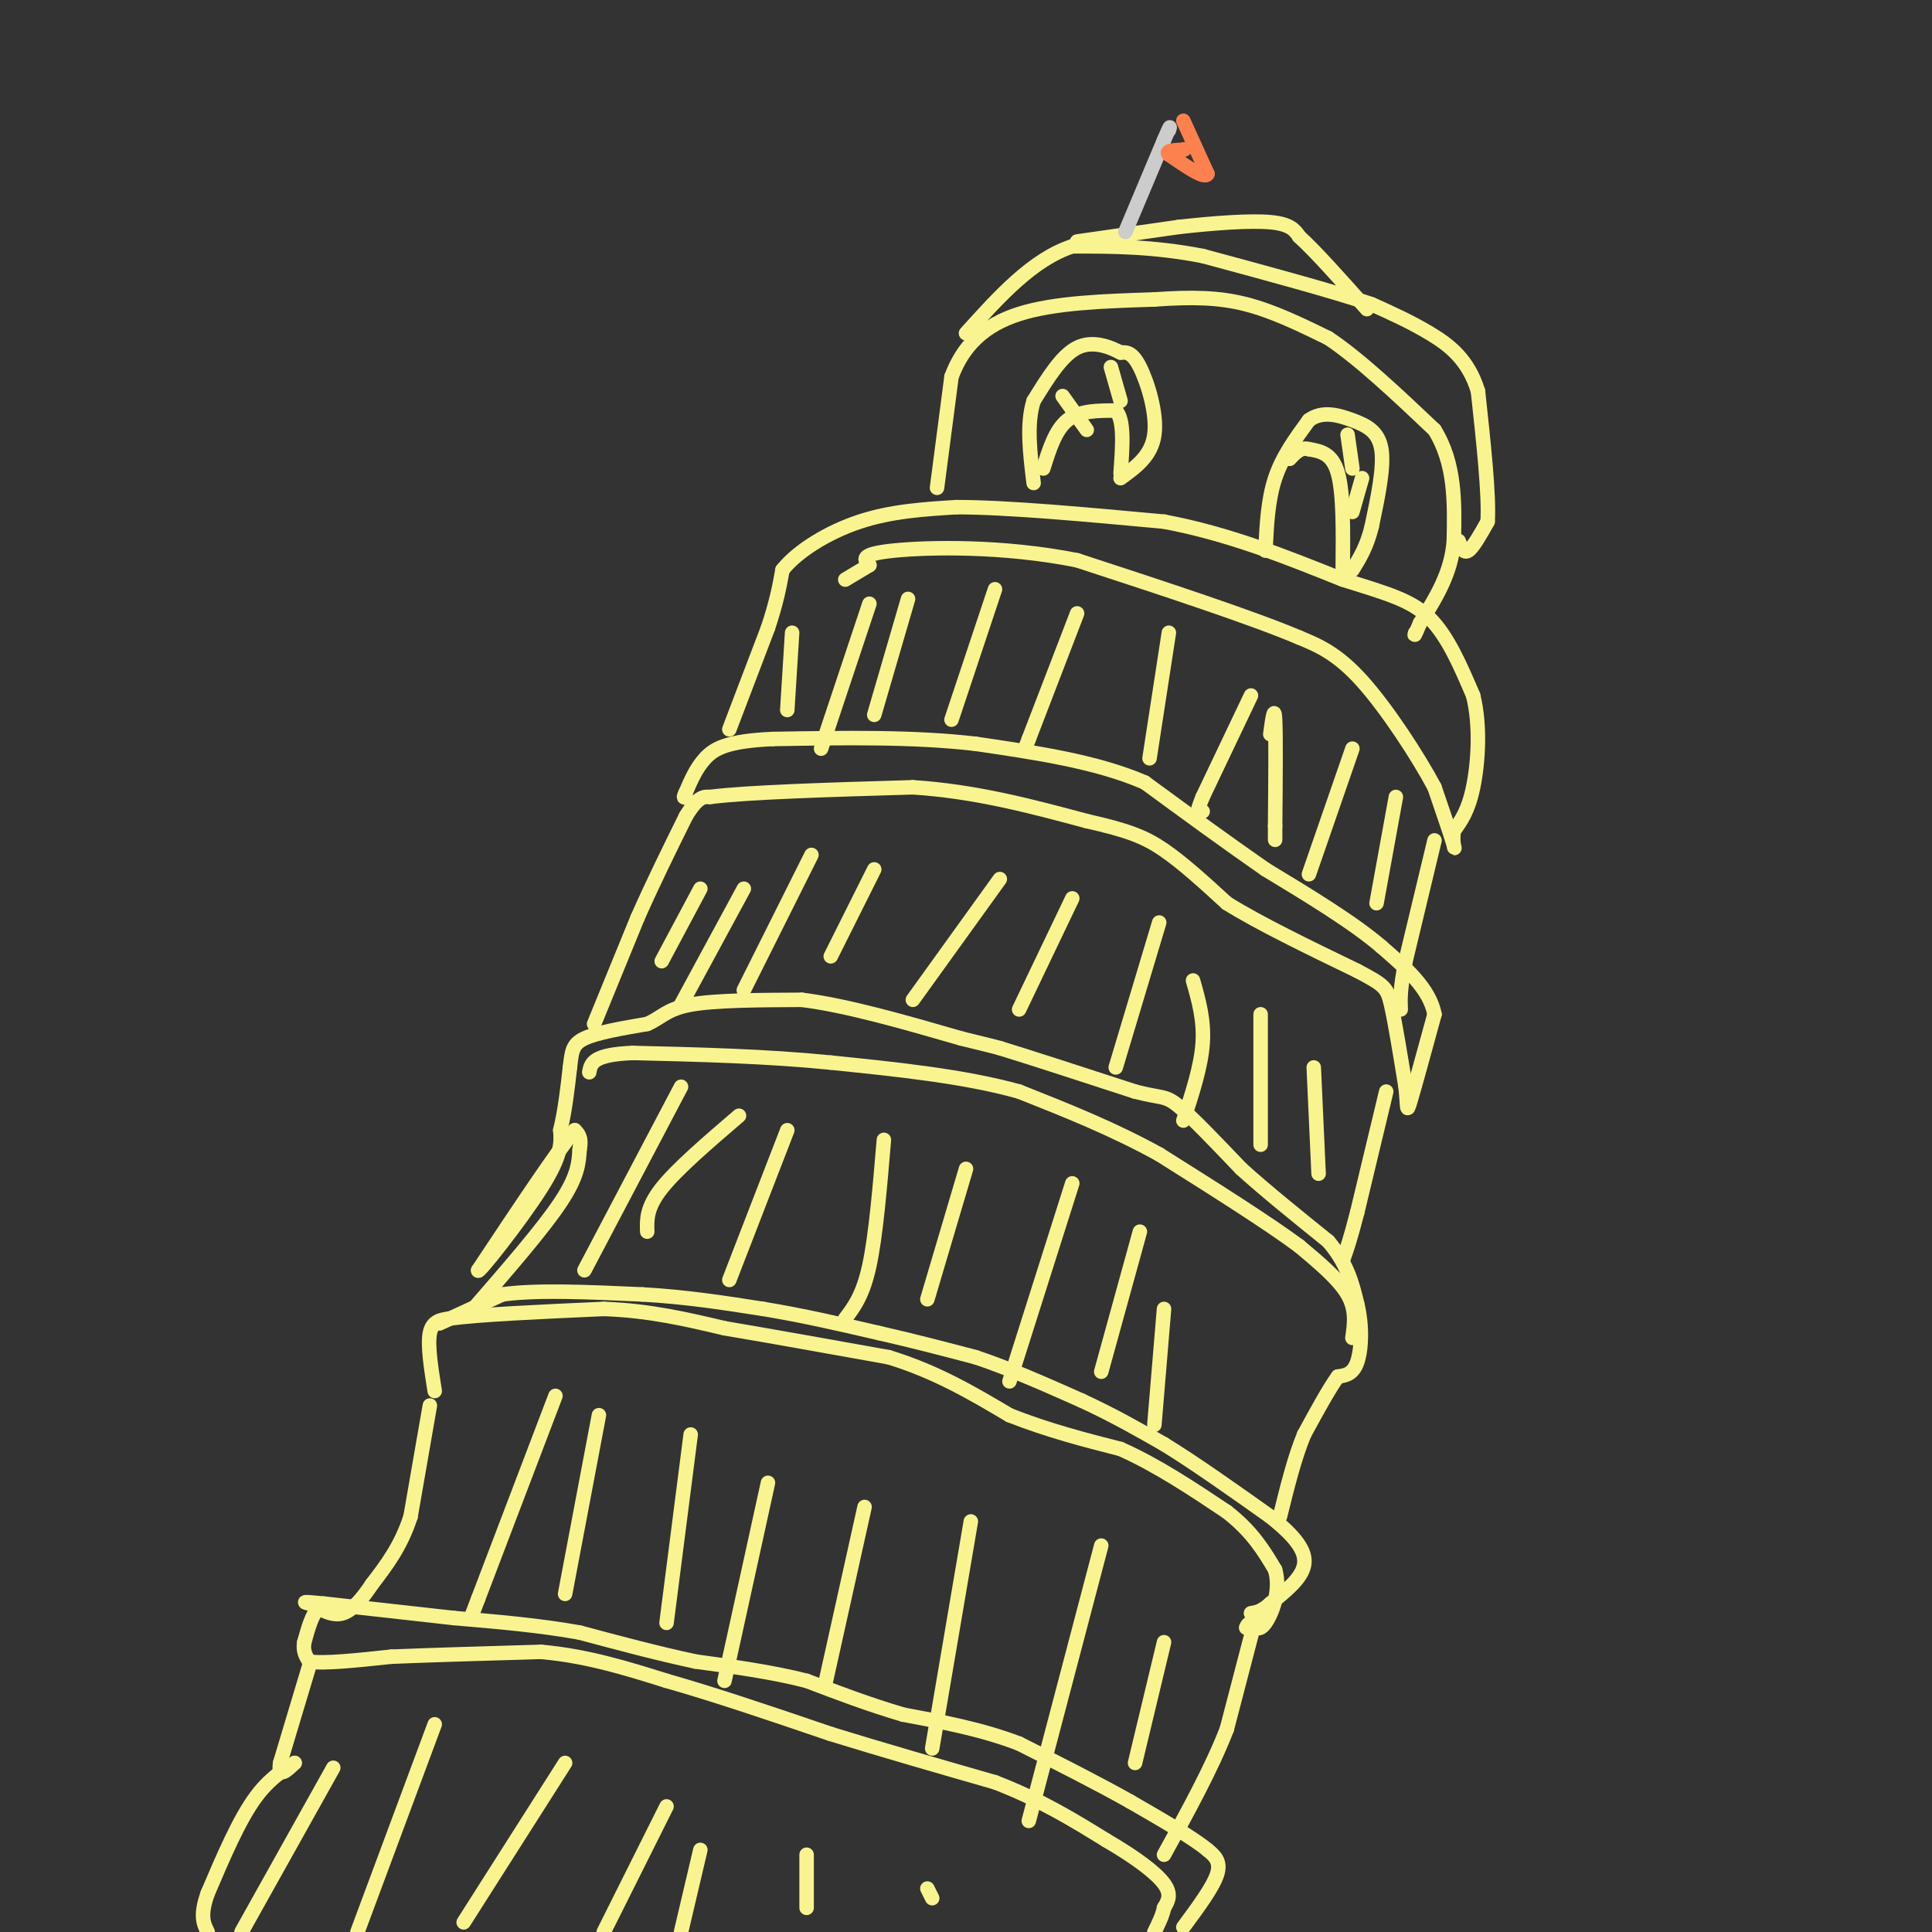 <svg viewBox='0 0 400 400' version='1.1' xmlns='http://www.w3.org/2000/svg' xmlns:xlink='http://www.w3.org/1999/xlink'><rect x="0" y="0" width="400" height="400" fill="#333333" stroke="none"/><g fill='none' stroke='#F9F490' stroke-width='3' stroke-linecap='round' stroke-linejoin='round'><path d='M90,288c-0.750,-4.750 -1.500,-9.500 -1,-12c0.500,-2.500 2.250,-2.750 4,-3'/><path d='M93,273c6.000,-0.833 19.000,-1.417 32,-2'/><path d='M125,271c9.500,0.333 17.250,2.167 25,4'/><path d='M150,275c9.833,1.667 21.917,3.833 34,6'/><path d='M184,281c9.833,3.000 17.417,7.500 25,12'/><path d='M209,293c8.000,3.167 15.500,5.083 23,7'/><path d='M232,300c7.500,3.333 14.750,8.167 22,13'/><path d='M254,313c5.333,4.167 7.667,8.083 10,12'/><path d='M264,325c1.244,4.311 -0.644,9.089 -2,11c-1.356,1.911 -2.178,0.956 -3,0'/><path d='M259,336c-0.667,0.167 -0.833,0.583 -1,1'/><path d='M89,291c0.000,0.000 -4.000,23.000 -4,23'/><path d='M85,314c-2.000,6.167 -5.000,10.083 -8,14'/><path d='M77,328c-2.356,3.556 -4.244,5.444 -6,6c-1.756,0.556 -3.378,-0.222 -5,-1'/><path d='M66,333c-1.333,1.000 -2.167,4.000 -3,7'/><path d='M63,340c-0.333,1.833 0.333,2.917 1,4'/><path d='M64,344c3.000,0.500 10.000,-0.250 17,-1'/><path d='M81,343c8.000,-0.333 19.500,-0.667 31,-1'/><path d='M112,342c9.500,0.833 17.750,3.417 26,6'/><path d='M138,348c10.000,2.833 22.000,6.917 34,11'/><path d='M172,359c11.333,3.500 22.667,6.750 34,10'/><path d='M206,369c9.500,3.667 16.250,7.833 23,12'/><path d='M229,381c6.244,3.644 10.356,6.756 12,9c1.644,2.244 0.822,3.622 0,5'/><path d='M241,395c-0.333,1.667 -1.167,3.333 -2,5'/><path d='M245,399c3.083,-4.167 6.167,-8.333 7,-11c0.833,-2.667 -0.583,-3.833 -2,-5'/><path d='M250,383c-3.000,-2.500 -9.500,-6.250 -16,-10'/><path d='M234,373c-6.500,-3.667 -14.750,-7.833 -23,-12'/><path d='M211,361c-7.833,-3.000 -15.917,-4.500 -24,-6'/><path d='M187,355c-7.333,-2.167 -13.667,-4.583 -20,-7'/><path d='M167,348c-7.167,-1.833 -15.083,-2.917 -23,-4'/><path d='M144,344c-7.833,-1.667 -15.917,-3.833 -24,-6'/><path d='M120,338c-8.333,-1.500 -17.167,-2.250 -26,-3'/><path d='M94,335c-8.833,-1.000 -17.917,-2.000 -27,-3'/><path d='M67,332c-5.000,-0.500 -4.000,-0.250 -3,0'/><path d='M91,274c0.000,0.000 13.000,-6.000 13,-6'/><path d='M104,268c7.000,-1.000 18.000,-0.500 29,0'/><path d='M133,268c9.000,0.500 17.000,1.750 25,3'/><path d='M158,271c8.167,1.333 16.083,3.167 24,5'/><path d='M182,276c7.333,1.667 13.667,3.333 20,5'/><path d='M202,281c7.000,2.333 14.500,5.667 22,9'/><path d='M224,290c6.500,3.000 11.750,6.000 17,9'/><path d='M241,299c6.500,4.000 14.250,9.500 22,15'/><path d='M263,314c5.289,4.200 7.511,7.200 7,10c-0.511,2.800 -3.756,5.400 -7,8'/><path d='M263,332c-1.833,1.667 -2.917,1.833 -4,2'/><path d='M260,335c0.000,0.000 -6.000,23.000 -6,23'/><path d='M254,358c-3.167,8.167 -8.083,17.083 -13,26'/><path d='M64,345c0.000,0.000 -6.000,20.000 -6,20'/><path d='M58,365c-0.500,3.333 1.250,1.667 3,0'/><path d='M61,365c-0.867,0.667 -4.533,2.333 -8,7c-3.467,4.667 -6.733,12.333 -10,20'/><path d='M43,392c-1.667,4.667 -0.833,6.333 0,8'/><path d='M98,271c7.167,-8.250 14.333,-16.500 18,-22c3.667,-5.500 3.833,-8.250 4,-11'/><path d='M120,238c0.500,-2.500 -0.250,-3.250 -1,-4'/><path d='M119,234c-3.500,4.167 -11.750,16.583 -20,29'/><path d='M99,263c-0.400,1.267 8.600,-10.067 13,-17c4.400,-6.933 4.200,-9.467 4,-12'/><path d='M116,234c1.000,-4.167 1.500,-8.583 2,-13'/><path d='M118,221c0.400,-3.222 0.400,-4.778 3,-6c2.600,-1.222 7.800,-2.111 13,-3'/><path d='M134,212c3.000,-1.311 4.000,-3.089 9,-4c5.000,-0.911 14.000,-0.956 23,-1'/><path d='M166,207c9.333,1.167 21.167,4.583 33,8'/><path d='M199,215c6.833,1.667 7.417,1.833 8,2'/><path d='M207,217c6.000,1.833 17.000,5.417 28,9'/><path d='M235,226c5.778,1.489 6.222,0.711 9,3c2.778,2.289 7.889,7.644 13,13'/><path d='M257,242c5.167,4.667 11.583,9.833 18,15'/><path d='M275,257c4.000,4.667 5.000,8.833 6,13'/><path d='M281,270c1.111,4.556 0.889,9.444 0,12c-0.889,2.556 -2.444,2.778 -4,3'/><path d='M277,285c-1.833,2.500 -4.417,7.250 -7,12'/><path d='M270,297c-2.000,4.833 -3.500,10.917 -5,17'/><path d='M280,277c0.417,-2.917 0.833,-5.833 -1,-9c-1.833,-3.167 -5.917,-6.583 -10,-10'/><path d='M269,258c-6.500,-4.833 -17.750,-11.917 -29,-19'/><path d='M240,239c-9.667,-5.333 -19.333,-9.167 -29,-13'/><path d='M211,226c-11.333,-3.167 -25.167,-4.583 -39,-6'/><path d='M172,220c-13.333,-1.333 -27.167,-1.667 -41,-2'/><path d='M131,218c-8.333,0.333 -8.667,2.167 -9,4'/><path d='M123,212c0.000,0.000 9.000,-22.000 9,-22'/><path d='M132,190c3.167,-7.167 6.583,-14.083 10,-21'/><path d='M142,169c2.500,-4.167 3.750,-4.083 5,-4'/><path d='M147,165c7.833,-1.000 24.917,-1.500 42,-2'/><path d='M189,163c13.000,0.833 24.500,3.917 36,7'/><path d='M225,170c8.578,1.933 12.022,3.267 16,6c3.978,2.733 8.489,6.867 13,11'/><path d='M254,187c6.667,4.167 16.833,9.083 27,14'/><path d='M281,201c5.622,2.978 6.178,3.422 7,7c0.822,3.578 1.911,10.289 3,17'/><path d='M291,225c0.467,4.111 0.133,5.889 1,3c0.867,-2.889 2.933,-10.444 5,-18'/><path d='M297,210c-1.000,-5.333 -6.000,-9.667 -11,-14'/><path d='M286,196c-5.833,-5.000 -14.917,-10.500 -24,-16'/><path d='M262,180c-8.167,-5.667 -16.583,-11.833 -25,-18'/><path d='M237,162c-10.000,-4.333 -22.500,-6.167 -35,-8'/><path d='M202,154c-12.833,-1.500 -27.417,-1.250 -42,-1'/><path d='M160,153c-9.467,0.422 -12.133,1.978 -14,4c-1.867,2.022 -2.933,4.511 -4,7'/><path d='M142,164c-0.667,1.333 -0.333,1.167 0,1'/><path d='M287,226c0.000,0.000 -6.000,25.000 -6,25'/><path d='M281,251c-1.500,5.833 -2.250,7.917 -3,10'/><path d='M151,151c0.000,0.000 8.000,-21.000 8,-21'/><path d='M159,130c1.833,-5.500 2.417,-8.750 3,-12'/><path d='M162,118c3.133,-3.956 9.467,-7.844 16,-10c6.533,-2.156 13.267,-2.578 20,-3'/><path d='M198,105c10.500,0.000 26.750,1.500 43,3'/><path d='M241,108c13.333,2.500 25.167,7.250 37,12'/><path d='M278,120c9.356,2.933 14.244,4.267 18,8c3.756,3.733 6.378,9.867 9,16'/><path d='M305,144c1.578,6.311 1.022,14.089 0,19c-1.022,4.911 -2.511,6.956 -4,9'/><path d='M301,172c-0.444,2.600 0.444,4.600 0,3c-0.444,-1.600 -2.222,-6.800 -4,-12'/><path d='M297,163c-3.378,-6.356 -9.822,-16.244 -15,-22c-5.178,-5.756 -9.089,-7.378 -13,-9'/><path d='M269,132c-9.833,-4.167 -27.917,-10.083 -46,-16'/><path d='M223,116c-15.378,-3.067 -30.822,-2.733 -38,-2c-7.178,0.733 -6.089,1.867 -5,3'/><path d='M180,117c-1.667,1.000 -3.333,2.000 -5,3'/><path d='M297,174c0.000,0.000 -6.000,25.000 -6,25'/><path d='M291,199c-1.167,5.833 -1.083,7.917 -1,10'/><path d='M194,101c0.000,0.000 3.000,-23.000 3,-23'/><path d='M197,78c2.333,-6.333 6.667,-10.667 14,-13c7.333,-2.333 17.667,-2.667 28,-3'/><path d='M239,62c7.822,-0.556 13.378,-0.444 19,1c5.622,1.444 11.311,4.222 17,7'/><path d='M275,70c6.500,4.333 14.250,11.667 22,19'/><path d='M297,89c4.333,7.000 4.167,15.000 4,23'/><path d='M301,112c-0.500,6.667 -3.750,11.833 -7,17'/><path d='M294,129c-1.333,3.167 -1.167,2.583 -1,2'/><path d='M302,112c0.500,1.333 1.000,2.667 2,2c1.000,-0.667 2.500,-3.333 4,-6'/><path d='M308,108c0.333,-5.500 -0.833,-16.250 -2,-27'/><path d='M306,81c-2.000,-6.600 -6.000,-9.600 -10,-12c-4.000,-2.400 -8.000,-4.200 -12,-6'/><path d='M284,63c-7.833,-2.667 -21.417,-6.333 -35,-10'/><path d='M249,53c-10.333,-2.000 -18.667,-2.000 -27,-2'/><path d='M222,51c-8.167,2.667 -15.083,10.333 -22,18'/><path d='M223,50c0.000,0.000 21.000,-3.000 21,-3'/><path d='M244,47c7.222,-0.822 14.778,-1.378 19,-1c4.222,0.378 5.111,1.689 6,3'/><path d='M269,49c3.333,3.000 8.667,9.000 14,15'/></g>
<g fill='none' stroke='#CCCCCC' stroke-width='3' stroke-linecap='round' stroke-linejoin='round'><path d='M233,48c0.000,0.000 8.000,-19.000 8,-19'/><path d='M241,29c1.500,-3.500 1.250,-2.750 1,-2'/></g>
<g fill='none' stroke='#FC814E' stroke-width='3' stroke-linecap='round' stroke-linejoin='round'><path d='M245,25c0.000,0.000 5.000,11.000 5,11'/><path d='M250,36c-0.500,1.167 -4.250,-1.417 -8,-4'/><path d='M242,32c-0.833,-0.833 1.083,-0.917 3,-1'/><path d='M245,31c0.500,-0.167 0.250,-0.083 0,0'/></g>
<g fill='none' stroke='#F9F490' stroke-width='3' stroke-linecap='round' stroke-linejoin='round'><path d='M206,122c0.000,0.000 -9.000,27.000 -9,27'/><path d='M188,124c0.000,0.000 -7.000,24.000 -7,24'/><path d='M180,125c0.000,0.000 -10.000,30.000 -10,30'/><path d='M164,131c0.000,0.000 -1.000,16.000 -1,16'/><path d='M223,127c0.000,0.000 -10.000,26.000 -10,26'/><path d='M213,153c-1.667,4.333 -0.833,2.167 0,0'/><path d='M242,131c0.000,0.000 -4.000,26.000 -4,26'/><path d='M259,144c0.000,0.000 -10.000,21.000 -10,21'/><path d='M249,165c-1.667,4.000 -0.833,3.500 0,3'/><path d='M263,152c0.417,-3.083 0.833,-6.167 1,-3c0.167,3.167 0.083,12.583 0,22'/><path d='M264,171c0.000,4.000 0.000,3.000 0,2'/><path d='M280,155c0.000,0.000 -9.000,26.000 -9,26'/><path d='M289,165c0.000,0.000 -4.000,22.000 -4,22'/><path d='M222,186c0.000,0.000 -11.000,23.000 -11,23'/><path d='M240,191c0.000,0.000 -9.000,30.000 -9,30'/><path d='M247,203c1.167,4.083 2.333,8.167 2,13c-0.333,4.833 -2.167,10.417 -4,16'/><path d='M261,210c0.000,0.000 0.000,27.000 0,27'/><path d='M272,221c0.000,0.000 1.000,22.000 1,22'/><path d='M207,182c0.000,0.000 -18.000,25.000 -18,25'/><path d='M181,180c0.000,0.000 -9.000,18.000 -9,18'/><path d='M168,177c0.000,0.000 -14.000,28.000 -14,28'/><path d='M154,184c0.000,0.000 -13.000,24.000 -13,24'/><path d='M145,184c0.000,0.000 -8.000,15.000 -8,15'/><path d='M216,97c1.250,-4.000 2.500,-8.000 5,-10c2.500,-2.000 6.250,-2.000 10,-2'/><path d='M231,85c1.833,1.833 1.417,7.417 1,13'/><path d='M232,99c3.200,-2.311 6.400,-4.622 7,-9c0.600,-4.378 -1.400,-10.822 -3,-14c-1.600,-3.178 -2.800,-3.089 -4,-3'/><path d='M232,73c-2.222,-1.178 -5.778,-2.622 -9,-1c-3.222,1.622 -6.111,6.311 -9,11'/><path d='M214,83c-1.500,4.667 -0.750,10.833 0,17'/><path d='M220,82c0.000,0.000 5.000,7.000 5,7'/><path d='M230,76c0.000,0.000 2.000,7.000 2,7'/><path d='M262,114c0.250,-5.250 0.500,-10.500 2,-15c1.500,-4.500 4.250,-8.250 7,-12'/><path d='M271,87c2.738,-2.024 6.083,-1.083 9,0c2.917,1.083 5.405,2.310 6,6c0.595,3.690 -0.702,9.845 -2,16'/><path d='M284,109c-1.000,4.167 -2.500,6.583 -4,9'/><path d='M278,118c0.083,-7.917 0.167,-15.833 -1,-20c-1.167,-4.167 -3.583,-4.583 -6,-5'/><path d='M271,93c-1.667,-0.500 -2.833,0.750 -4,2'/><path d='M279,90c0.000,0.000 1.000,7.000 1,7'/><path d='M282,99c0.000,0.000 -2.000,7.000 -2,7'/><path d='M163,234c0.000,0.000 -12.000,31.000 -12,31'/><path d='M183,236c-0.833,9.917 -1.667,19.833 -3,26c-1.333,6.167 -3.167,8.583 -5,11'/><path d='M200,242c0.000,0.000 -8.000,27.000 -8,27'/><path d='M222,245c0.000,0.000 -13.000,41.000 -13,41'/><path d='M236,255c0.000,0.000 -8.000,29.000 -8,29'/><path d='M241,271c0.000,0.000 -2.000,24.000 -2,24'/><path d='M153,231c-6.417,5.500 -12.833,11.000 -16,15c-3.167,4.000 -3.083,6.500 -3,9'/><path d='M141,225c0.000,0.000 -20.000,38.000 -20,38'/><path d='M115,289c0.000,0.000 -16.000,42.000 -16,42'/><path d='M99,331c-2.667,7.000 -1.333,3.500 0,0'/><path d='M124,293c0.000,0.000 -7.000,37.000 -7,37'/><path d='M143,297c0.000,0.000 -5.000,39.000 -5,39'/><path d='M159,307c0.000,0.000 -9.000,41.000 -9,41'/><path d='M179,312c0.000,0.000 -8.000,36.000 -8,36'/><path d='M201,315c0.000,0.000 -8.000,47.000 -8,47'/><path d='M228,320c0.000,0.000 -15.000,57.000 -15,57'/><path d='M241,340c0.000,0.000 -6.000,25.000 -6,25'/><path d='M90,357c0.000,0.000 -16.000,43.000 -16,43'/><path d='M117,365c0.000,0.000 -21.000,33.000 -21,33'/><path d='M138,374c0.000,0.000 -13.000,26.000 -13,26'/><path d='M145,383c0.000,0.000 -4.000,17.000 -4,17'/><path d='M167,384c0.000,0.000 0.000,11.000 0,11'/><path d='M192,391c0.000,0.000 1.000,2.000 1,2'/><path d='M69,366c0.000,0.000 -19.000,34.000 -19,34'/></g>
</svg>